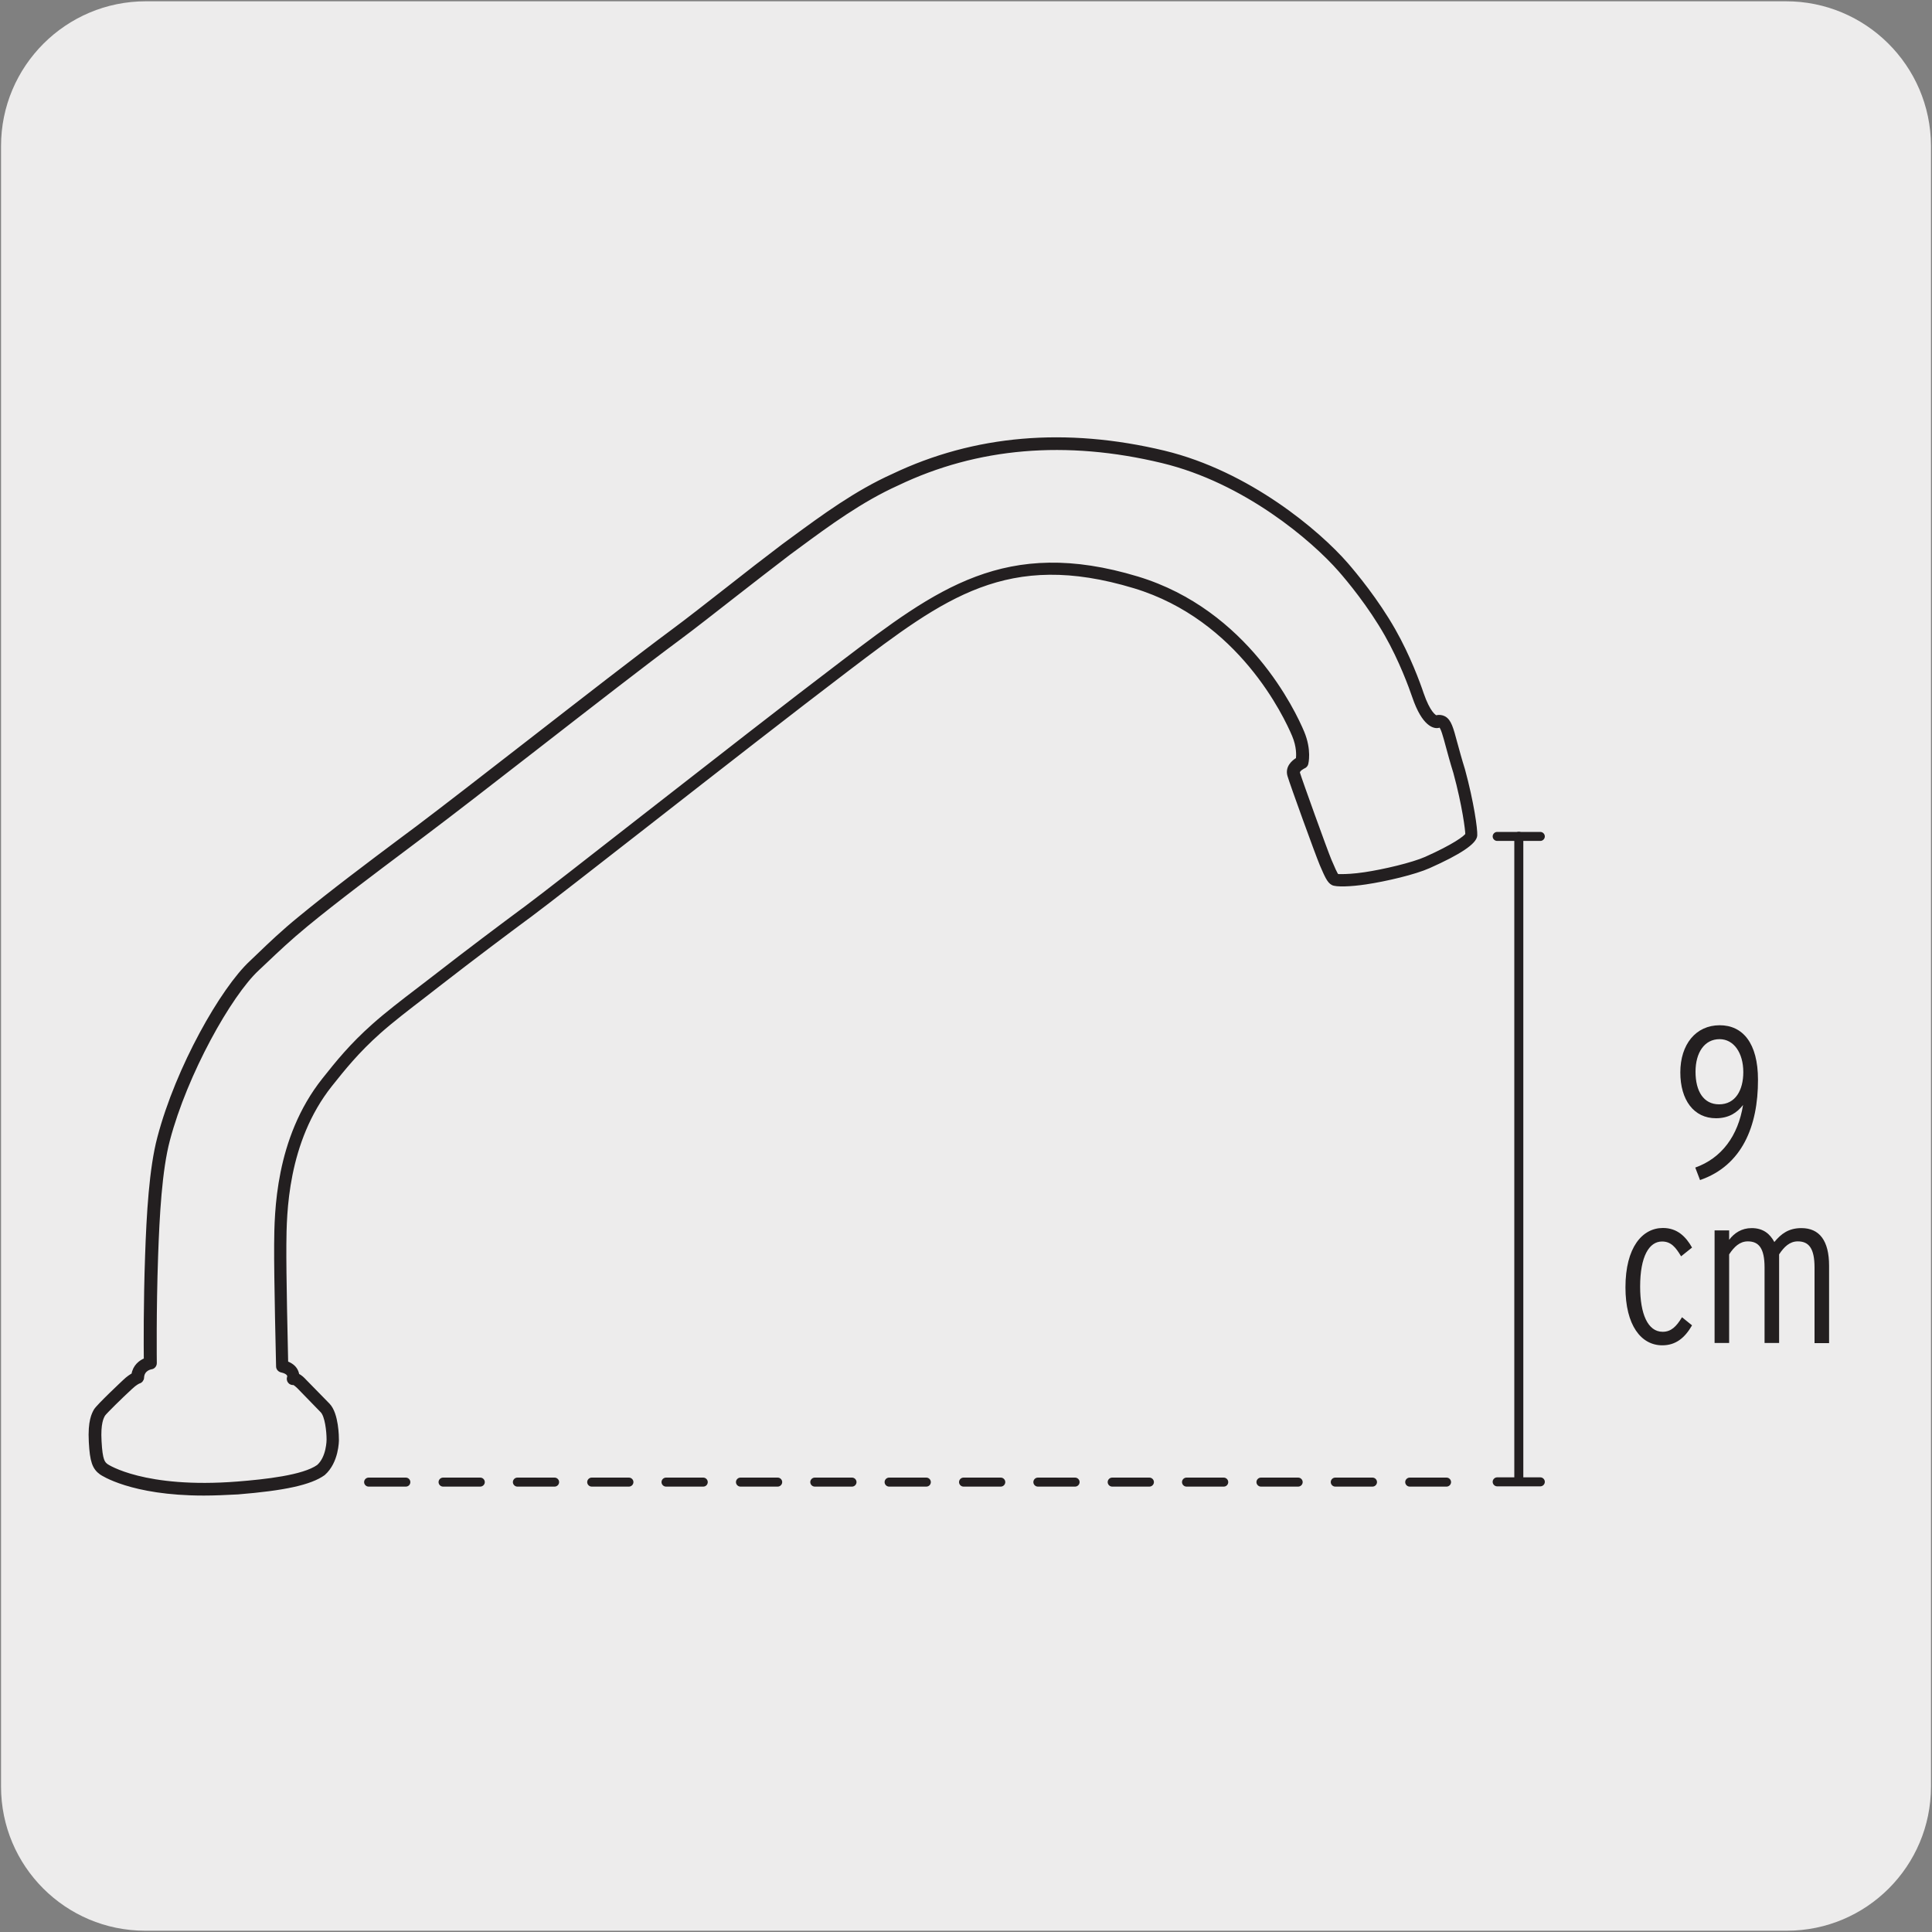 <svg enable-background="new 0 0 150 150" viewBox="0 0 150 150" xmlns="http://www.w3.org/2000/svg"><rect x="0" y="0" width="150" height="150" fill="#808080" stroke="none"/><path d="m11.32.1h127.31c6.21-.02 11.27 5 11.29 11.21v.03 127.37c0 6.18-5.01 11.19-11.19 11.19h-127.46c-6.18 0-11.19-5.01-11.19-11.19v-127.37c0-6.21 5.04-11.24 11.24-11.24z" fill="#edecec"/><g fill="#231f20"><path d="m117.92 115.32c-.19 0-.35-.16-.35-.35v-50.04c0-.19.16-.35.35-.35s.35.16.35.35v50.04c0 .19-.16.35-.35.35z"/><path d="m119.59 115.4h-3.35c-.19 0-.35-.16-.35-.35s.16-.35.35-.35h3.35c.19 0 .35.16.35.35s-.16.35-.35.35zm0-50.11h-3.35c-.19 0-.35-.16-.35-.35s.16-.35.35-.35h3.35c.19 0 .35.16.35.35s-.16.35-.35.35z"/><path d="m112.31 115.42h-2.86c-.19 0-.35-.16-.35-.35s.16-.35.35-.35h2.86c.19 0 .35.16.35.35s-.16.35-.35.35zm-5.75 0h-2.89c-.19 0-.35-.16-.35-.35s.16-.35.35-.35h2.89c.19 0 .35.16.35.35s-.16.35-.35.35zm-5.77 0h-2.89c-.19 0-.35-.16-.35-.35s.16-.35.35-.35h2.89c.19 0 .35.16.35.35s-.16.35-.35.35zm-5.78 0h-2.89c-.19 0-.35-.16-.35-.35s.16-.35.35-.35h2.89c.19 0 .35.16.35.35s-.15.35-.35.35zm-5.77 0h-2.89c-.19 0-.35-.16-.35-.35s.16-.35.35-.35h2.89c.19 0 .35.16.35.35s-.16.35-.35.35zm-5.77 0h-2.89c-.19 0-.35-.16-.35-.35s.16-.35.35-.35h2.89c.19 0 .35.16.35.35s-.16.35-.35.35zm-5.77 0h-2.89c-.19 0-.35-.16-.35-.35s.16-.35.35-.35h2.89c.19 0 .35.16.35.35s-.16.35-.35.35zm-5.78 0h-2.89c-.19 0-.35-.16-.35-.35s.16-.35.35-.35h2.89c.19 0 .35.16.35.35s-.15.35-.35.35zm-5.77 0h-2.89c-.19 0-.35-.16-.35-.35s.16-.35.35-.35h2.89c.19 0 .35.16.35.35s-.16.35-.35.35zm-5.77 0h-2.89c-.19 0-.35-.16-.35-.35s.16-.35.35-.35h2.89c.19 0 .35.16.35.35s-.16.35-.35.35zm-5.78 0h-2.89c-.19 0-.35-.16-.35-.35s.16-.35.35-.35h2.89c.19 0 .35.16.35.35s-.15.35-.35.35zm-5.77 0h-2.89c-.19 0-.35-.16-.35-.35s.16-.35.35-.35h2.89c.19 0 .35.16.35.35s-.16.35-.35.35zm-5.77 0h-2.89c-.19 0-.35-.16-.35-.35s.16-.35.35-.35h2.89c.19 0 .35.16.35.35s-.16.35-.35.35zm-5.78 0h-2.88c-.19 0-.35-.16-.35-.35s.16-.35.35-.35h2.89c.19 0 .35.16.35.35s-.16.35-.36.35zm-5.77 0h-2.89c-.19 0-.35-.16-.35-.35s.16-.35.35-.35h2.89c.19 0 .35.16.35.35s-.15.35-.35.35z"/><path d="m131.99 91.62-.37-.97c2.05-.73 3.33-2.47 3.71-4.86-.46.6-1.11 1.03-2.1 1.03-1.72 0-2.77-1.41-2.77-3.56 0-2.17 1.2-3.66 3.06-3.66 1.78 0 2.97 1.38 2.97 4.23.01 3.62-1.25 6.67-4.5 7.79zm1.52-10.94c-1.18 0-1.87 1.05-1.87 2.53 0 1.52.63 2.53 1.83 2.53 1.27 0 1.88-1.1 1.88-2.5 0-1.51-.75-2.56-1.84-2.56z"/><path d="m129.06 104.45c-1.65 0-2.86-1.56-2.86-4.5 0-3.11 1.31-4.61 2.91-4.61 1.11 0 1.78.67 2.26 1.52l-.85.68c-.42-.7-.78-1.15-1.48-1.15-1 0-1.7 1.15-1.7 3.5 0 2.12.59 3.51 1.75 3.51.65 0 1.06-.4 1.5-1.13l.78.63c-.56.97-1.26 1.55-2.31 1.55z"/><path d="m140.88 104.27v-5.86c0-1.5-.45-2.03-1.3-2.03-.63 0-1.07.43-1.45 1.01v6.88h-1.13v-5.86c0-1.5-.45-2.03-1.3-2.03-.63 0-1.07.43-1.45 1.01v6.88h-1.13v-8.74h1.13v.73c.4-.53.97-.91 1.75-.91.9 0 1.42.45 1.76 1.08.52-.63 1.1-1.08 2.1-1.08 1.4 0 2.15.97 2.15 2.93v6h-1.13z"/><path d="m15.81 115.99c-5.65 0-7.92-1.59-7.95-1.6-.58-.41-.76-.94-.84-2.44-.09-1.62.23-2.18.38-2.45.21-.36 2.22-2.24 2.24-2.26.29-.28.53-.43.69-.52.1-.65.57-1.01.96-1.16-.01-.98-.03-4.42.1-8.06.11-3.19.31-6.78.95-9.18 1.43-5.44 4.91-11.54 7.14-13.61.2-.19.43-.41.68-.65.76-.73 1.8-1.73 3.13-2.81 2.34-1.93 5.4-4.23 7.86-6.07l1.3-.97c1.99-1.5 5.25-4.03 8.7-6.71 4.17-3.24 8.48-6.59 10.99-8.45 1.3-.96 2.83-2.17 4.46-3.44 1.37-1.08 2.81-2.2 4.2-3.25l.68-.5c2.45-1.8 4.98-3.66 7.85-4.95 6.33-3.02 13.42-3.63 21.05-1.8 6.58 1.59 12 6.2 14.16 8.68.66.76 2.35 2.79 3.68 5.13 1.15 2.02 1.92 4.12 2.19 4.93.51 1.48.96 1.76 1.08 1.81.25-.06.46-.03.65.07.42.24.57.78.89 1.98.15.54.33 1.22.59 2.05.69 2.53.98 4.63.95 5.1-.03.55-1.25 1.37-3.61 2.42-1.11.5-3.37 1.03-4.92 1.26-1.2.18-2.31.21-2.58.06-.31-.16-.5-.61-.88-1.49-.34-.81-2.31-6.24-2.5-6.9-.18-.62.28-1.06.66-1.28.03-.29.06-.97-.3-1.83-.63-1.49-4.17-9.07-12.37-11.55-9.87-2.98-14.78.75-22.21 6.39-4.12 3.13-10.15 7.83-15.46 11.98-4.21 3.28-7.84 6.12-9.25 7.17l-.22.16c-1.51 1.12-4.04 3.01-6.91 5.24-.36.28-.73.57-1.12.87-1.21.93-2.46 1.89-3.44 2.76-1.71 1.52-2.77 2.85-3.79 4.13-3.49 4.4-3.54 9.99-3.56 12.38-.02 2.23.11 7.88.14 9.17.35.13.6.32.74.58.07.13.11.26.12.38.24.1.43.3.56.44.23.23 1.23 1.25 1.83 1.87.68.71.69 2.51.69 2.72 0 .07 0 1.71-1.06 2.64-1.03.74-3.07 1.18-6.66 1.47-.94.05-1.84.09-2.66.09zm-5.03-8.69c-.02.01-.24.09-.63.46-.74.68-1.97 1.89-2.1 2.08-.12.21-.37.65-.29 2.06.08 1.49.26 1.69.54 1.89.03.02 2.89 1.93 10.14 1.36 2.14-.17 5.11-.49 6.26-1.31.78-.68.78-2.05.78-2.07 0-.66-.13-1.84-.49-2.21-.59-.61-1.59-1.63-1.76-1.81-.15-.16-.4-.36-.43-.34-.13.01-.25-.03-.33-.13s-.1-.23-.06-.35.03-.11-.03-.21c-.07-.13-.26-.23-.54-.29-.16-.04-.28-.18-.28-.34 0-.07-.17-6.93-.15-9.46.02-2.46.07-8.23 3.72-12.82 1.04-1.31 2.12-2.66 3.88-4.22 1-.89 2.26-1.86 3.48-2.79.39-.3.76-.59 1.12-.86 2.88-2.24 5.41-4.13 6.92-5.25l.22-.16c1.4-1.04 5.03-3.88 9.23-7.16 5.32-4.15 11.34-8.85 15.47-11.98 7.33-5.57 12.64-9.6 22.86-6.51 8.52 2.58 12.18 10.42 12.83 11.97.58 1.39.32 2.41.31 2.45-.03.11-.11.2-.21.24 0 0-.51.23-.43.49.16.54 2.11 5.96 2.44 6.75.24.56.47 1.11.59 1.21-.01-.01.12 0 .31 0 .34 0 .95-.02 1.82-.15 1.47-.22 3.69-.74 4.73-1.2 2.13-.95 3.09-1.64 3.19-1.86.01-.28-.24-2.27-.93-4.8-.26-.83-.44-1.51-.59-2.06-.21-.78-.39-1.45-.55-1.54-.03-.02-.1-.01-.18.02-.27.04-1.11-.07-1.87-2.3-.27-.79-1.02-2.84-2.14-4.81-1.3-2.29-2.95-4.27-3.6-5.01-2.11-2.41-7.38-6.91-13.79-8.45-7.47-1.8-14.39-1.21-20.57 1.75-2.81 1.27-5.31 3.1-7.72 4.88l-.68.5c-1.38 1.05-2.81 2.17-4.19 3.24-1.63 1.27-3.16 2.48-4.47 3.45-2.5 1.85-6.81 5.2-10.98 8.44-3.45 2.68-6.71 5.21-8.71 6.71l-1.3.98c-2.45 1.84-5.51 4.13-7.84 6.05-1.3 1.07-2.29 2.01-3.09 2.77-.26.24-.49.46-.69.65-2.15 2-5.57 8.1-6.93 13.26-.62 2.33-.81 5.87-.92 9.02-.15 4.27-.1 8.26-.1 8.3 0 .18-.13.34-.31.36-.07.01-.66.13-.68.78-.01.15-.12.29-.28.33z" stroke="#231f20" stroke-linecap="round" stroke-linejoin="round" stroke-miterlimit="10" stroke-width=".25"/></g></svg>